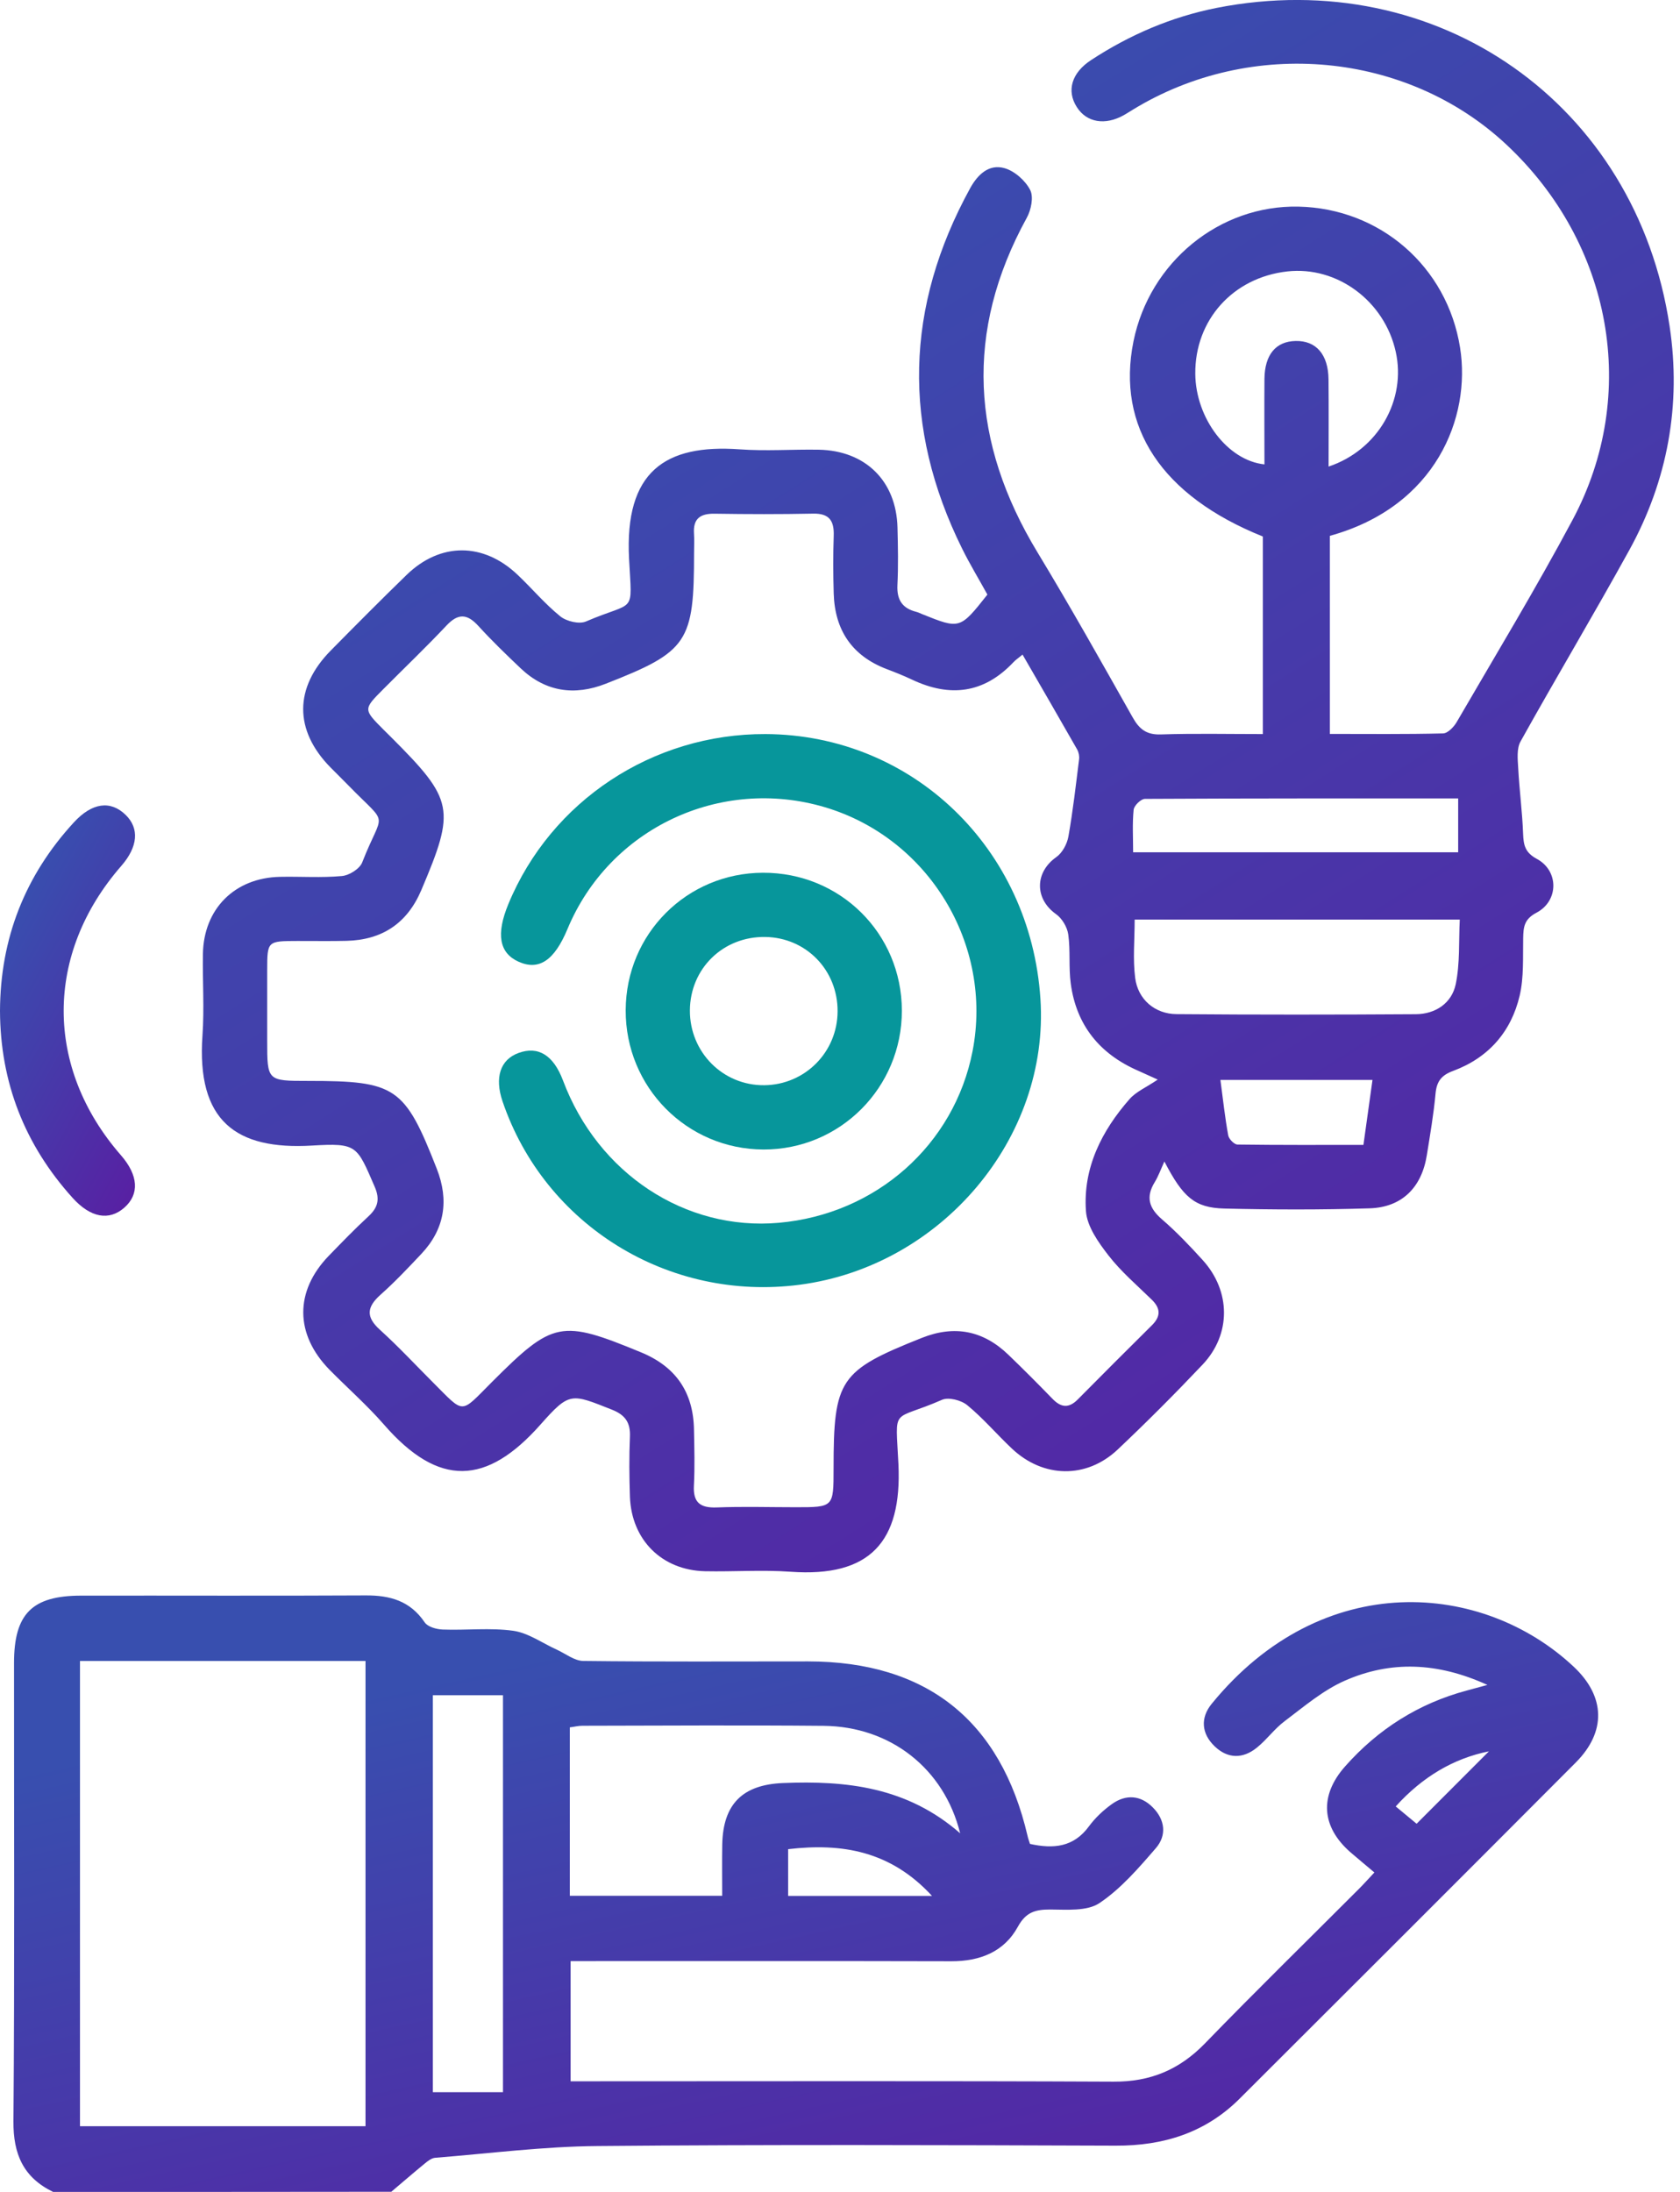 <svg width="23" height="30" viewBox="0 0 23 30" fill="none" xmlns="http://www.w3.org/2000/svg">
<path d="M0.727 30C0.321 29.803 0.18 29.484 0.184 29.032C0.201 26.941 0.191 24.851 0.192 22.761C0.192 22.088 0.439 21.84 1.108 21.839C2.407 21.837 3.706 21.843 5.006 21.836C5.341 21.834 5.616 21.911 5.815 22.206C5.857 22.267 5.976 22.3 6.062 22.303C6.384 22.315 6.711 22.276 7.027 22.32C7.232 22.349 7.423 22.488 7.62 22.577C7.741 22.632 7.863 22.731 7.985 22.733C9.011 22.745 10.036 22.739 11.062 22.739C12.685 22.74 13.7 23.547 14.068 25.129C14.076 25.166 14.09 25.202 14.101 25.237C14.422 25.308 14.7 25.283 14.91 24.994C14.996 24.878 15.107 24.774 15.225 24.69C15.416 24.555 15.616 24.569 15.783 24.738C15.951 24.907 15.975 25.12 15.825 25.294C15.589 25.567 15.346 25.85 15.052 26.047C14.881 26.161 14.604 26.136 14.375 26.135C14.173 26.135 14.045 26.171 13.936 26.369C13.747 26.715 13.416 26.844 13.024 26.843C11.402 26.839 9.781 26.841 8.159 26.841C8.052 26.841 7.946 26.841 7.812 26.841C7.812 27.387 7.812 27.916 7.812 28.486C7.917 28.486 8.021 28.486 8.124 28.486C10.498 28.486 12.871 28.48 15.245 28.491C15.75 28.494 16.147 28.327 16.496 27.968C17.189 27.253 17.902 26.556 18.606 25.851C18.673 25.784 18.737 25.712 18.816 25.628C18.697 25.527 18.592 25.441 18.489 25.352C18.089 25.003 18.06 24.576 18.416 24.175C18.867 23.666 19.42 23.315 20.08 23.138C20.155 23.118 20.23 23.097 20.363 23.061C19.68 22.749 19.038 22.727 18.409 23.004C18.112 23.135 17.853 23.357 17.59 23.555C17.45 23.659 17.345 23.808 17.209 23.918C17.016 24.075 16.808 24.074 16.628 23.9C16.447 23.726 16.432 23.511 16.589 23.319C18.11 21.457 20.308 21.647 21.549 22.816C21.977 23.22 21.993 23.701 21.574 24.122C20.043 25.658 18.509 27.19 16.974 28.721C16.505 29.19 15.93 29.37 15.273 29.367C12.909 29.359 10.545 29.351 8.181 29.372C7.44 29.378 6.698 29.474 5.957 29.533C5.908 29.537 5.857 29.577 5.817 29.61C5.662 29.737 5.51 29.869 5.357 29.998C3.814 30 2.271 30 0.727 30ZM1.095 22.733C1.095 24.869 1.095 26.989 1.095 29.101C2.415 29.101 3.709 29.101 5.004 29.101C5.004 26.969 5.004 24.856 5.004 22.733C3.689 22.733 2.396 22.733 1.095 22.733ZM9.887 25.947C9.887 25.691 9.884 25.467 9.888 25.244C9.899 24.689 10.169 24.427 10.717 24.404C11.586 24.368 12.419 24.457 13.145 25.092C12.925 24.202 12.187 23.63 11.277 23.621C10.176 23.611 9.073 23.618 7.971 23.62C7.917 23.62 7.863 23.634 7.801 23.642C7.801 24.42 7.801 25.176 7.801 25.947C8.496 25.947 9.173 25.947 9.887 25.947ZM5.926 23.202C5.926 25.036 5.926 26.836 5.926 28.635C6.259 28.635 6.568 28.635 6.886 28.635C6.886 26.819 6.886 25.019 6.886 23.202C6.561 23.202 6.252 23.202 5.926 23.202ZM12.76 25.949C12.191 25.332 11.528 25.223 10.79 25.309C10.79 25.531 10.79 25.738 10.79 25.949C11.442 25.949 12.07 25.949 12.76 25.949ZM19.394 24.961C19.747 24.607 20.073 24.281 20.384 23.97C19.899 24.067 19.473 24.32 19.108 24.724C19.232 24.827 19.329 24.907 19.394 24.961Z" fill="url(#paint0_linear_2425_316)"/>
<path d="M13.518 8.138C13.405 7.932 13.278 7.724 13.171 7.507C12.348 5.844 12.39 4.199 13.283 2.574C13.386 2.388 13.54 2.242 13.75 2.301C13.888 2.339 14.036 2.47 14.103 2.599C14.153 2.694 14.117 2.873 14.057 2.981C13.201 4.54 13.293 6.059 14.205 7.562C14.655 8.305 15.08 9.062 15.507 9.819C15.598 9.981 15.697 10.059 15.894 10.052C16.352 10.037 16.81 10.047 17.289 10.047C17.289 9.13 17.289 8.237 17.289 7.343C15.906 6.788 15.281 5.845 15.518 4.671C15.739 3.586 16.695 2.805 17.777 2.828C18.892 2.852 19.812 3.646 19.989 4.758C20.141 5.71 19.66 6.933 18.206 7.334C18.206 8.222 18.206 9.116 18.206 10.045C18.726 10.045 19.241 10.051 19.756 10.038C19.82 10.037 19.903 9.951 19.942 9.884C20.476 8.965 21.028 8.054 21.529 7.116C22.449 5.395 22.07 3.329 20.62 1.976C19.26 0.707 17.135 0.509 15.511 1.5C15.47 1.525 15.428 1.552 15.386 1.576C15.129 1.72 14.877 1.677 14.743 1.467C14.598 1.242 14.671 0.996 14.938 0.822C15.466 0.476 16.038 0.231 16.657 0.108C19.678 -0.486 22.402 1.418 22.858 4.467C23.019 5.538 22.832 6.573 22.307 7.527C21.822 8.407 21.306 9.27 20.817 10.148C20.762 10.246 20.778 10.392 20.785 10.514C20.801 10.814 20.841 11.112 20.852 11.412C20.858 11.568 20.879 11.669 21.041 11.756C21.343 11.919 21.341 12.331 21.035 12.492C20.867 12.58 20.856 12.687 20.853 12.84C20.848 13.103 20.864 13.374 20.805 13.627C20.689 14.122 20.377 14.478 19.894 14.657C19.731 14.717 19.668 14.803 19.653 14.97C19.627 15.251 19.579 15.531 19.534 15.81C19.464 16.251 19.195 16.524 18.751 16.538C18.088 16.559 17.424 16.557 16.759 16.541C16.355 16.53 16.195 16.386 15.941 15.897C15.892 16.004 15.859 16.098 15.808 16.181C15.684 16.384 15.73 16.535 15.907 16.688C16.106 16.859 16.289 17.052 16.466 17.247C16.852 17.673 16.857 18.262 16.463 18.678C16.087 19.075 15.7 19.463 15.302 19.839C14.874 20.243 14.282 20.232 13.852 19.825C13.646 19.631 13.461 19.412 13.243 19.233C13.16 19.164 12.986 19.119 12.896 19.159C12.196 19.466 12.261 19.227 12.3 20.041C12.35 21.105 11.908 21.59 10.824 21.512C10.435 21.484 10.042 21.513 9.652 21.505C9.061 21.491 8.646 21.077 8.624 20.486C8.615 20.213 8.612 19.939 8.624 19.666C8.633 19.47 8.559 19.365 8.376 19.293C7.819 19.073 7.799 19.047 7.401 19.496C6.663 20.33 6.008 20.362 5.255 19.496C5.024 19.231 4.758 18.998 4.511 18.747C4.036 18.262 4.032 17.673 4.501 17.188C4.678 17.006 4.854 16.823 5.041 16.651C5.172 16.53 5.206 16.418 5.129 16.241C4.884 15.676 4.89 15.643 4.272 15.679C3.231 15.741 2.689 15.344 2.772 14.171C2.798 13.801 2.772 13.428 2.778 13.057C2.788 12.439 3.213 12.014 3.833 12.001C4.116 11.995 4.4 12.016 4.681 11.99C4.782 11.981 4.925 11.891 4.959 11.803C5.245 11.069 5.337 11.332 4.772 10.752C4.691 10.668 4.606 10.587 4.524 10.503C4.025 9.995 4.026 9.412 4.529 8.903C4.872 8.555 5.217 8.208 5.567 7.868C6.027 7.422 6.615 7.421 7.084 7.865C7.282 8.052 7.459 8.265 7.671 8.436C7.755 8.504 7.929 8.546 8.022 8.506C8.708 8.211 8.653 8.43 8.612 7.648C8.55 6.454 9.105 6.077 10.125 6.15C10.484 6.176 10.847 6.149 11.208 6.155C11.85 6.167 12.271 6.584 12.287 7.22C12.294 7.484 12.299 7.748 12.286 8.011C12.277 8.21 12.353 8.326 12.544 8.374C12.572 8.381 12.599 8.395 12.626 8.406C13.142 8.613 13.142 8.613 13.518 8.138ZM13.999 8.959C13.945 9.005 13.904 9.031 13.872 9.066C13.469 9.492 13.004 9.547 12.486 9.302C12.372 9.248 12.254 9.201 12.135 9.156C11.662 8.974 11.429 8.622 11.414 8.124C11.406 7.861 11.405 7.596 11.414 7.333C11.421 7.128 11.354 7.025 11.131 7.03C10.682 7.039 10.233 7.038 9.783 7.031C9.587 7.028 9.488 7.098 9.501 7.302C9.507 7.39 9.502 7.478 9.502 7.566C9.502 8.791 9.419 8.918 8.293 9.358C7.865 9.526 7.468 9.47 7.127 9.146C6.929 8.958 6.732 8.768 6.548 8.566C6.396 8.4 6.273 8.391 6.113 8.561C5.833 8.859 5.536 9.142 5.247 9.433C4.973 9.708 4.973 9.708 5.252 9.988C5.287 10.022 5.321 10.057 5.356 10.091C6.215 10.95 6.239 11.074 5.767 12.185C5.574 12.638 5.231 12.865 4.744 12.877C4.519 12.883 4.295 12.878 4.071 12.879C3.659 12.88 3.659 12.88 3.658 13.277C3.658 13.599 3.658 13.922 3.658 14.243C3.658 14.794 3.658 14.794 4.216 14.794C5.42 14.794 5.54 14.874 5.98 15.997C6.149 16.428 6.089 16.822 5.768 17.162C5.587 17.354 5.406 17.546 5.209 17.721C5.022 17.888 5.006 18.024 5.201 18.2C5.454 18.429 5.687 18.68 5.929 18.922C6.367 19.359 6.294 19.356 6.732 18.918C7.574 18.076 7.679 18.057 8.776 18.509C9.255 18.706 9.493 19.058 9.501 19.57C9.506 19.824 9.513 20.078 9.5 20.331C9.487 20.565 9.586 20.64 9.811 20.632C10.172 20.618 10.533 20.629 10.894 20.629C11.412 20.629 11.412 20.629 11.412 20.102C11.412 18.877 11.493 18.76 12.621 18.311C13.069 18.133 13.462 18.211 13.806 18.543C14.01 18.739 14.21 18.94 14.407 19.143C14.524 19.265 14.631 19.279 14.755 19.154C15.092 18.814 15.43 18.475 15.77 18.139C15.892 18.018 15.892 17.909 15.768 17.788C15.566 17.591 15.347 17.404 15.175 17.182C15.036 17.003 14.881 16.784 14.867 16.574C14.826 15.985 15.082 15.478 15.465 15.042C15.555 14.94 15.694 14.882 15.85 14.776C15.73 14.722 15.654 14.687 15.578 14.653C15.054 14.424 14.735 14.03 14.659 13.461C14.629 13.24 14.656 13.011 14.625 12.79C14.611 12.689 14.54 12.569 14.457 12.511C14.163 12.302 14.165 11.94 14.461 11.731C14.544 11.673 14.609 11.551 14.627 11.449C14.689 11.1 14.729 10.746 14.773 10.393C14.779 10.349 14.768 10.296 14.747 10.258C14.503 9.83 14.255 9.402 13.999 8.959ZM15.534 12.586C15.534 12.865 15.508 13.128 15.541 13.384C15.578 13.678 15.81 13.878 16.107 13.88C17.199 13.889 18.292 13.888 19.384 13.881C19.654 13.879 19.874 13.73 19.929 13.473C19.989 13.187 19.97 12.884 19.985 12.586C18.466 12.586 17.006 12.586 15.534 12.586ZM18.189 6.386C18.871 6.157 19.255 5.471 19.108 4.813C18.954 4.119 18.305 3.639 17.624 3.715C16.88 3.798 16.357 4.38 16.364 5.118C16.37 5.725 16.806 6.303 17.311 6.356C17.311 5.964 17.308 5.574 17.311 5.184C17.315 4.854 17.467 4.672 17.738 4.667C18.018 4.661 18.185 4.851 18.188 5.194C18.192 5.582 18.189 5.971 18.189 6.386ZM19.963 10.928C18.516 10.928 17.095 10.926 15.674 10.934C15.62 10.934 15.526 11.026 15.52 11.083C15.501 11.272 15.513 11.465 15.513 11.665C17.018 11.665 18.483 11.665 19.963 11.665C19.963 11.422 19.963 11.2 19.963 10.928ZM16.708 14.781C16.744 15.047 16.77 15.295 16.815 15.54C16.824 15.589 16.896 15.664 16.941 15.665C17.511 15.673 18.08 15.67 18.666 15.67C18.71 15.354 18.749 15.073 18.79 14.781C18.076 14.781 17.409 14.781 16.708 14.781Z" fill="url(#paint1_linear_2425_316)"/>
<path d="M0 13.836C0.004 12.846 0.341 11.985 1.01 11.257C1.26 10.985 1.512 10.951 1.72 11.153C1.91 11.338 1.889 11.589 1.661 11.851C0.611 13.054 0.608 14.611 1.656 15.812C1.895 16.086 1.911 16.345 1.702 16.529C1.493 16.712 1.24 16.668 0.993 16.394C0.338 15.668 0.004 14.816 0 13.836Z" fill="url(#paint2_linear_2425_316)"/>
<path d="M10.481 10.047C12.492 10.056 14.108 11.611 14.244 13.671C14.37 15.574 12.89 17.33 10.947 17.584C9.154 17.818 7.457 16.771 6.88 15.074C6.769 14.748 6.849 14.503 7.098 14.412C7.369 14.312 7.578 14.443 7.708 14.789C8.186 16.062 9.382 16.85 10.663 16.736C11.995 16.618 13.065 15.669 13.315 14.386C13.598 12.929 12.716 11.473 11.296 11.049C9.861 10.622 8.344 11.337 7.77 12.713C7.589 13.148 7.378 13.288 7.098 13.162C6.835 13.043 6.789 12.786 6.96 12.373C7.544 10.961 8.936 10.041 10.481 10.047Z" fill="#07969B"/>
<path d="M12.347 13.832C12.348 14.885 11.502 15.735 10.453 15.733C9.403 15.73 8.561 14.878 8.566 13.825C8.57 12.782 9.403 11.948 10.445 11.945C11.503 11.941 12.345 12.777 12.347 13.832ZM11.467 13.842C11.47 13.278 11.036 12.832 10.477 12.824C9.9 12.815 9.448 13.256 9.445 13.83C9.443 14.402 9.898 14.859 10.464 14.853C11.021 14.847 11.465 14.4 11.467 13.842Z" fill="#07969B"/>
<defs>
<linearGradient id="paint0_linear_2425_316" x1="11.032" y1="21.836" x2="13.19" y2="31.518" gradientUnits="userSpaceOnUse">
<stop stop-color="#384FAF"/>
<stop offset="1" stop-color="#5820A3"/>
</linearGradient>
<linearGradient id="paint1_linear_2425_316" x1="12.839" y1="3.4479e-07" x2="24.943" y2="19.133" gradientUnits="userSpaceOnUse">
<stop stop-color="#384FAF"/>
<stop offset="1" stop-color="#5820A3"/>
</linearGradient>
<linearGradient id="paint2_linear_2425_316" x1="0.924" y1="11.023" x2="3.893" y2="12.674" gradientUnits="userSpaceOnUse">
<stop stop-color="#384FAF"/>
<stop offset="1" stop-color="#5820A3"/>
</linearGradient>
</defs>
</svg>
